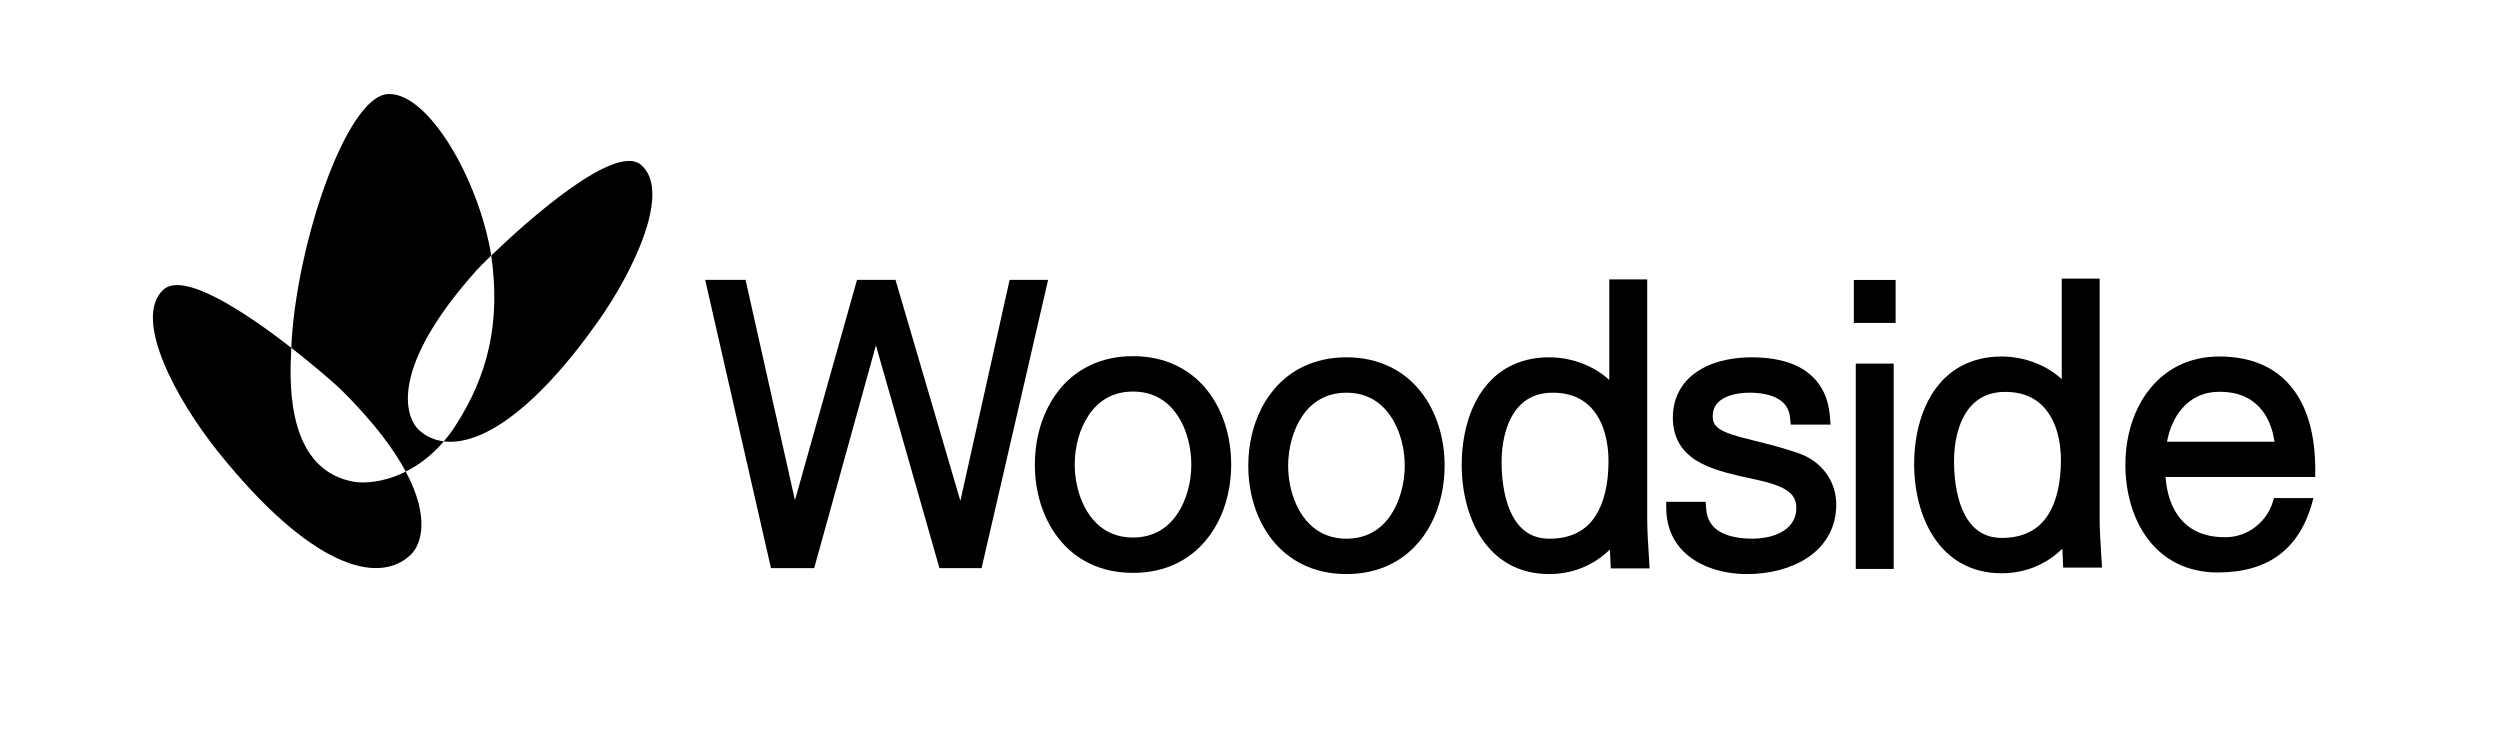 <?xml version="1.0" encoding="UTF-8" standalone="no"?>
<!-- Created with Inkscape (http://www.inkscape.org/) -->

<svg
   xmlns:dc="http://purl.org/dc/elements/1.1/"
   xmlns:cc="http://creativecommons.org/ns#"
   xmlns:rdf="http://www.w3.org/1999/02/22-rdf-syntax-ns#"
   xmlns:svg="http://www.w3.org/2000/svg"
   xmlns="http://www.w3.org/2000/svg"
   xmlns:sodipodi="http://sodipodi.sourceforge.net/DTD/sodipodi-0.dtd"
   xmlns:inkscape="http://www.inkscape.org/namespaces/inkscape"
   width="424.144"
   height="124.41"
   viewBox="0 0 112.221 32.917"
   version="1.1"
   id="svg8"
   inkscape:version="0.92.0 r15299"
   sodipodi:docname="woodside.svg">
  <defs
     id="defs2">
    <clipPath
       id="clipPath28"
       clipPathUnits="userSpaceOnUse">
      <path
         inkscape:connector-curvature="0"
         id="path26"
         d="M 0,0 H 3181.08 V 933.074 H 0 Z" />
    </clipPath>
  </defs>
  <sodipodi:namedview
     id="base"
     pagecolor="#ffffff"
     bordercolor="#666666"
     borderopacity="1.0"
     inkscape:pageopacity="0.0"
     inkscape:pageshadow="2"
     inkscape:zoom="1.8908673"
     inkscape:cx="212.072"
     inkscape:cy="62.204932"
     inkscape:document-units="mm"
     inkscape:current-layer="layer1"
     showgrid="false"
     fit-margin-top="0"
     fit-margin-left="0"
     fit-margin-right="0"
     fit-margin-bottom="0"
     units="px"
     inkscape:window-width="1280"
     inkscape:window-height="744"
     inkscape:window-x="-4"
     inkscape:window-y="-4"
     inkscape:window-maximized="1" />
  <g
     inkscape:label="Layer 1"
     inkscape:groupmode="layer"
     id="layer1"
     transform="translate(79.545,-132.375)">
    <g
       transform="matrix(0.353,0,0,-0.353,-79.545,165.292)"
       inkscape:label="ink_ext_XXXXXX"
       id="g18">
      <g
         transform="scale(0.1)"
         id="g20">
        <g
           id="g22">
          <g
             clipPath="url(#clipPath28)"
             id="g24">
            <!-- <path
               inkscape:connector-curvature="0"
               id="path30"
               style="fill:#d91336;fillOpacity:1;fillRule:nonzero;stroke:none"
               d="M 0,0 H 3181.08 V 933.074 H 0 Z" /> -->
            <path
               inkscape:connector-curvature="0"
               id="path32"
               style="fill:#000000;fillOpacity:1;fillRule:nonzero;stroke:none"
               d="m 1332.78,576.598 h -48.92 l -62.64,-281.012 -81.81,278.734 -0.68,2.278 h -48.95 l -78.89,-280.18 -62.261,277.687 -0.547,2.493 h -51.387 l 83.118,-364.039 0.554,-2.493 h 54.973 l 78.48,283.274 80.12,-280.949 0.65,-2.325 h 53.61 l 84.08,364.372 0.5,2.16" />
            <path
               inkscape:connector-curvature="0"
               id="path34"
               style="fill:#000000;fillOpacity:1;fillRule:nonzero;stroke:none"
               d="m 2669.96,274.57 v 303.653 h -48.18 V 450.395 c -6.99,6.418 -15.07,11.929 -24.07,16.429 -16.23,8.059 -34.41,12.317 -52.57,12.317 -19.12,0 -36.42,-4.125 -51.42,-12.25 -20.17,-10.977 -35.68,-28.809 -46.08,-53.004 -8.86,-20.672 -13.54,-45.43 -13.54,-71.602 0.04,-35.359 8.84,-68.242 24.77,-92.59 9.3,-14.297 20.99,-25.484 34.73,-33.261 15.11,-8.575 32.44,-12.926 51.54,-12.926 18.7,0 36.26,4.285 52.17,12.73 9.09,4.758 17.56,10.969 25.27,18.496 l 1,-23.98 H 2673 l -1.2,19.844 c -0.86,13.629 -1.84,29.09 -1.84,43.972 m -49.23,72.547 c 0,-28.965 -5.7,-53.023 -16.52,-69.617 -5.9,-9.258 -13.27,-16.113 -22.53,-20.996 -9.98,-5.324 -22.11,-8.02 -36.04,-8.02 -11.56,0 -21.23,2.825 -29.54,8.645 -5.51,3.809 -10.32,8.973 -14.68,15.793 -5.76,9.058 -10.12,20.664 -12.95,34.469 -2.41,11.543 -3.68,24.765 -3.68,38.273 0,24.356 5.26,46.16 14.78,61.41 5.37,8.524 12.04,15.11 19.82,19.567 8.73,5.047 18.77,7.504 30.69,7.504 12.29,0 23.27,-2.383 32.61,-7.067 12.51,-6.359 22.18,-16.984 28.77,-31.59 6.07,-13.535 9.27,-30.265 9.27,-48.371" />
            <path
               inkscape:connector-curvature="0"
               id="path36"
               style="fill:#000000;fillOpacity:1;fillRule:nonzero;stroke:none"
               d="m 1496.28,467.465 c -16.39,8.047 -35.06,12.121 -55.49,12.121 -20.46,0 -39.15,-4.074 -55.52,-12.109 -22.34,-10.832 -40.52,-29.098 -52.61,-52.829 -10.95,-21.394 -16.72,-46.593 -16.72,-72.882 0,-35.809 10.68,-69.11 30.08,-93.797 10.71,-13.719 23.93,-24.446 39.24,-31.875 16.43,-8.02 35.12,-12.09 55.53,-12.09 20.39,0 39.05,4.062 55.48,12.09 22.33,10.847 40.54,29.101 52.65,52.785 10.91,21.434 16.69,46.637 16.69,72.887 0,35.824 -10.68,69.164 -30.08,93.875 -10.8,13.777 -24.01,24.492 -39.25,31.824 m -21.92,-210.121 c -9.82,-5.559 -21.11,-8.371 -33.57,-8.371 -12.49,0 -23.79,2.812 -33.61,8.363 -12.87,7.332 -23.47,19.801 -30.66,36.07 -6.39,14.555 -9.9,31.723 -9.87,48.36 -0.03,23.207 6.45,46.093 17.77,62.812 6.27,9.317 13.93,16.594 22.76,21.645 9.74,5.539 21.04,8.355 33.61,8.355 12.52,0 23.82,-2.816 33.57,-8.367 12.94,-7.359 23.56,-19.82 30.68,-36.055 6.35,-14.394 9.86,-31.582 9.86,-48.39 0,-23.192 -6.48,-46.082 -17.75,-62.774 -6.34,-9.375 -14,-16.668 -22.79,-21.648" />
            <path
               inkscape:connector-curvature="0"
               id="path38"
               style="fill:#000000;fillOpacity:1;fillRule:nonzero;stroke:none"
               d="m 1767.66,466 c -16.54,8.047 -35.19,12.125 -55.47,12.125 -20.33,0 -39,-4.078 -55.5,-12.125 -22.35,-10.824 -40.55,-29.09 -52.62,-52.82 -10.95,-21.422 -16.72,-46.617 -16.72,-72.875 0,-35.852 10.68,-69.18 30.07,-93.86 10.78,-13.703 23.99,-24.414 39.26,-31.855 16.44,-8.027 35.12,-12.102 55.51,-12.102 20.36,0 39.02,4.075 55.47,12.102 22.38,10.898 40.59,29.172 52.63,52.851 10.94,21.399 16.72,46.59 16.72,72.864 -0.01,35.847 -10.69,69.187 -30.07,93.855 -10.82,13.785 -24.03,24.496 -39.28,31.84 m 18.65,-125.695 c 0,-22.883 -6.62,-46.352 -17.74,-62.766 -6.33,-9.375 -13.99,-16.66 -22.76,-21.641 -9.89,-5.593 -21.2,-8.425 -33.62,-8.425 -12.43,0 -23.74,2.832 -33.6,8.425 -12.88,7.286 -23.47,19.739 -30.66,36.004 -6.41,14.582 -9.92,31.778 -9.92,48.403 0,22.75 6.67,46.226 17.81,62.769 6.42,9.477 14.09,16.762 22.81,21.66 9.69,5.559 20.98,8.379 33.56,8.379 12.54,0 23.83,-2.82 33.59,-8.39 12.91,-7.34 23.52,-19.832 30.66,-36.121 6.36,-14.383 9.87,-31.543 9.87,-48.297" />
            <path
               inkscape:connector-curvature="0"
               id="path40"
               style="fill:#000000;fillOpacity:1;fillRule:nonzero;stroke:none"
               d="M 2094.64,273.547 V 577.203 H 2046.4 V 449.391 c -6.95,6.402 -15.01,11.918 -24.04,16.414 -16.17,8.058 -34.34,12.32 -52.57,12.32 -19.08,0 -36.39,-4.121 -51.44,-12.25 -20.24,-11.051 -35.73,-28.867 -46.06,-52.977 -8.85,-20.691 -13.54,-45.468 -13.54,-71.66 0.07,-35.34 8.87,-68.222 24.77,-92.566 9.36,-14.297 21.01,-25.481 34.67,-33.25 15.2,-8.586 32.55,-12.934 51.6,-12.934 18.75,0 36.3,4.289 52.19,12.727 9.02,4.734 17.5,10.965 25.29,18.555 l 0.99,-24.043 h 49.43 l -1.03,17.058 c -0.96,14.516 -2.02,30.969 -2.02,46.762 m -49.22,72.547 c 0,-28.938 -5.7,-53.008 -16.49,-69.61 -6.01,-9.25 -13.38,-16.125 -22.57,-21.007 -9.95,-5.309 -22.07,-8.004 -36.04,-8.004 -11.56,0 -21.22,2.82 -29.52,8.629 -5.58,3.847 -10.53,9.16 -14.71,15.773 -5.73,9.109 -10.2,21.047 -12.95,34.504 -2.41,11.695 -3.67,24.93 -3.67,38.258 0,24.308 5.26,46.117 14.79,61.418 5.38,8.574 12.01,15.168 19.74,19.57 8.76,5.043 18.82,7.5 30.75,7.5 12.36,0 23.33,-2.383 32.58,-7.066 12.5,-6.364 22.2,-16.989 28.8,-31.586 6.08,-13.543 9.29,-30.274 9.29,-48.379" />
            <path
               inkscape:connector-curvature="0"
               id="path42"
               style="fill:#000000;fillOpacity:1;fillRule:nonzero;stroke:none"
               d="m 2286.77,356.262 c -20.49,7.066 -38.88,11.629 -55.36,15.73 -10.6,2.637 -19.75,4.922 -27.53,7.442 -9.73,3.039 -16.4,6.289 -20.39,9.941 -1.82,1.633 -3.14,3.477 -4.06,5.652 -1,2.297 -1.47,4.875 -1.47,8.137 0,5.16 1.14,9.535 3.5,13.395 3.24,5.257 8.79,9.398 16.55,12.296 7.44,2.79 16.68,4.274 26.72,4.274 14.87,0 27.33,-2.641 36.02,-7.652 4.62,-2.625 8.1,-5.774 10.63,-9.614 2.82,-4.265 4.45,-9.175 5,-14.996 l 0.75,-8.347 h 50.66 l -0.75,9.855 c -1.08,13.813 -4.56,25.922 -10.36,35.973 -8.16,14.242 -20.82,24.777 -37.63,31.34 -14.25,5.582 -31.61,8.41 -51.64,8.41 -18.25,0 -44.64,-2.844 -66.6,-16.383 -10.38,-6.36 -18.51,-14.465 -24.13,-24.082 -6.25,-10.5 -9.43,-22.754 -9.43,-36.434 0,-12.136 2.68,-23.023 7.97,-32.39 3.77,-6.446 8.76,-12.161 14.83,-16.973 7.68,-6.145 17.39,-11.25 29.7,-15.586 10.61,-3.777 21.8,-6.562 33.33,-9.309 l 7.2,-1.55 c 17.09,-3.664 33.24,-7.121 44.9,-12.61 6.34,-2.968 11.18,-6.504 14.28,-10.468 3.26,-4.313 4.79,-9.297 4.83,-15.665 0,-6.519 -1.46,-12.144 -4.49,-17.214 -4.04,-6.922 -10.83,-12.414 -20.19,-16.297 -8.79,-3.645 -19.8,-5.649 -31.01,-5.649 -17.03,0 -31.21,2.981 -41.03,8.598 -5.44,3.125 -9.48,6.863 -12.38,11.453 -3.28,5.027 -5.12,11.008 -5.62,18.281 l -0.58,8.582 h -50.18 l 0.03,-9.382 c 0.3,-14.344 3.72,-27.305 10.14,-38.516 8.72,-15 22.42,-26.484 40.69,-34.141 15.27,-6.457 33.19,-9.875 51.83,-9.875 29.46,0 56.75,7.375 76.86,20.735 11.3,7.441 20.22,16.797 26.52,27.8 6.74,11.782 10.15,25.227 10.15,39.993 0,14.675 -4.57,28.593 -13.21,40.222 -8.52,11.465 -20.63,20.11 -35.05,25.024" />
            <path
               inkscape:connector-curvature="0"
               id="path44"
               style="fill:#000000;fillOpacity:1;fillRule:nonzero;stroke:none"
               d="m 2357.4,521.855 h 53.121 v 54.629 H 2357.4 Z" />
            <path
               inkscape:connector-curvature="0"
               id="path46"
               style="fill:#000000;fillOpacity:1;fillRule:nonzero;stroke:none"
               d="m 2359.84,208.992 h 48.242 V 470.129 H 2359.84 Z" />
            <path
               inkscape:connector-curvature="0"
               id="path48"
               style="fill:#000000;fillOpacity:1;fillRule:nonzero;stroke:none"
               d="m 2891.58,299.172 c -3.24,-13.91 -10.98,-26.504 -21.95,-35.5 -11.4,-9.387 -25.27,-14.348 -40.1,-14.348 -13.21,0 -24.95,2.27 -34.82,6.723 -13.43,6.101 -23.81,16.355 -30.86,30.465 -5.52,10.84 -8.9,24.093 -10.05,39.406 h 190.35 v 9.211 c 0,42.652 -9.12,76.672 -27.13,101.121 -10.07,13.77 -22.98,24.395 -38.39,31.582 -16.13,7.52 -35.11,11.328 -56.45,11.328 -19.09,0 -36.71,-3.976 -52.38,-11.808 -21.41,-10.786 -38.92,-28.801 -50.6,-52.133 -10.79,-21.547 -16.49,-46.926 -16.49,-73.414 0,-36.461 10.04,-69.957 28.3,-94.293 10.11,-13.52 22.52,-24.043 36.93,-31.289 15.53,-7.766 33.1,-11.711 52.26,-11.711 31.89,0 58.15,7.508 78.03,22.324 20.24,15.066 34.6,38.23 42.69,68.867 l 0.88,3.469 z m -117.22,113.406 c 5.81,6.852 12.67,12.188 20.41,15.852 8.28,3.894 17.66,5.875 27.9,5.875 11.23,0 21.32,-1.832 30.02,-5.457 12.04,-5.043 21.74,-13.61 28.79,-25.442 5.31,-9.011 8.97,-19.988 10.91,-32.676 h -136.78 c 2.98,16.368 9.6,31.157 18.75,41.848" />
            <path
               inkscape:connector-curvature="0"
               id="path50"
               style="fill:#000000;fillOpacity:1;fillRule:nonzero;stroke:none"
               d="m 814.957,723 c -33.18,27.809 -144.641,-71.363 -190.254,-115.426 12,-84.629 -3.84,-152.418 -46.14,-217.332 -4.54,-6.961 -9.301,-13.262 -14.211,-19.019 45.261,-5.696 113.164,35.597 195.566,151.672 45.926,64.726 94.66,166.878 55.039,200.105" />
            <path
               inkscape:connector-curvature="0"
               id="path52"
               style="fill:#000000;fillOpacity:1;fillRule:nonzero;stroke:none"
               d="m 448.344,320.145 c -69.184,13.632 -82.231,90.089 -78.223,162.675 0.063,2.43 0.156,4.895 0.266,7.371 C 312.449,535.313 233.063,588.031 207.5,563.91 168.07,526.723 225.336,422.832 277.363,357.938 394.809,211.484 480.977,187.5 522.27,227.07 c 13.597,13.035 24.734,47.637 -6.309,105.735 -0.547,-0.278 -1.102,-0.586 -1.656,-0.864 -26.43,-12.793 -51.301,-14.675 -65.961,-11.796" />
            <path
               inkscape:connector-curvature="0"
               id="path54"
               style="fill:#000000;fillOpacity:1;fillRule:nonzero;stroke:none"
               d="m 624.703,607.566 v 0 C 608.797,704.918 544.238,815.453 493.336,812.887 440.055,810.203 375.918,619.266 370.379,490.195 c 32.754,-25.507 58.648,-48.59 64.07,-53.98 40.633,-40.356 66.203,-74.742 81.516,-103.41 16.285,8.152 33.074,20.457 48.39,38.425 -11.687,1.473 -21.871,6.075 -30.394,13.329 -20.438,17.406 -38.34,80.914 71.957,204.117 2.359,2.64 9.09,9.527 18.785,18.89" />
          </g>
        </g>
      </g>
    </g>
  </g>
</svg>
